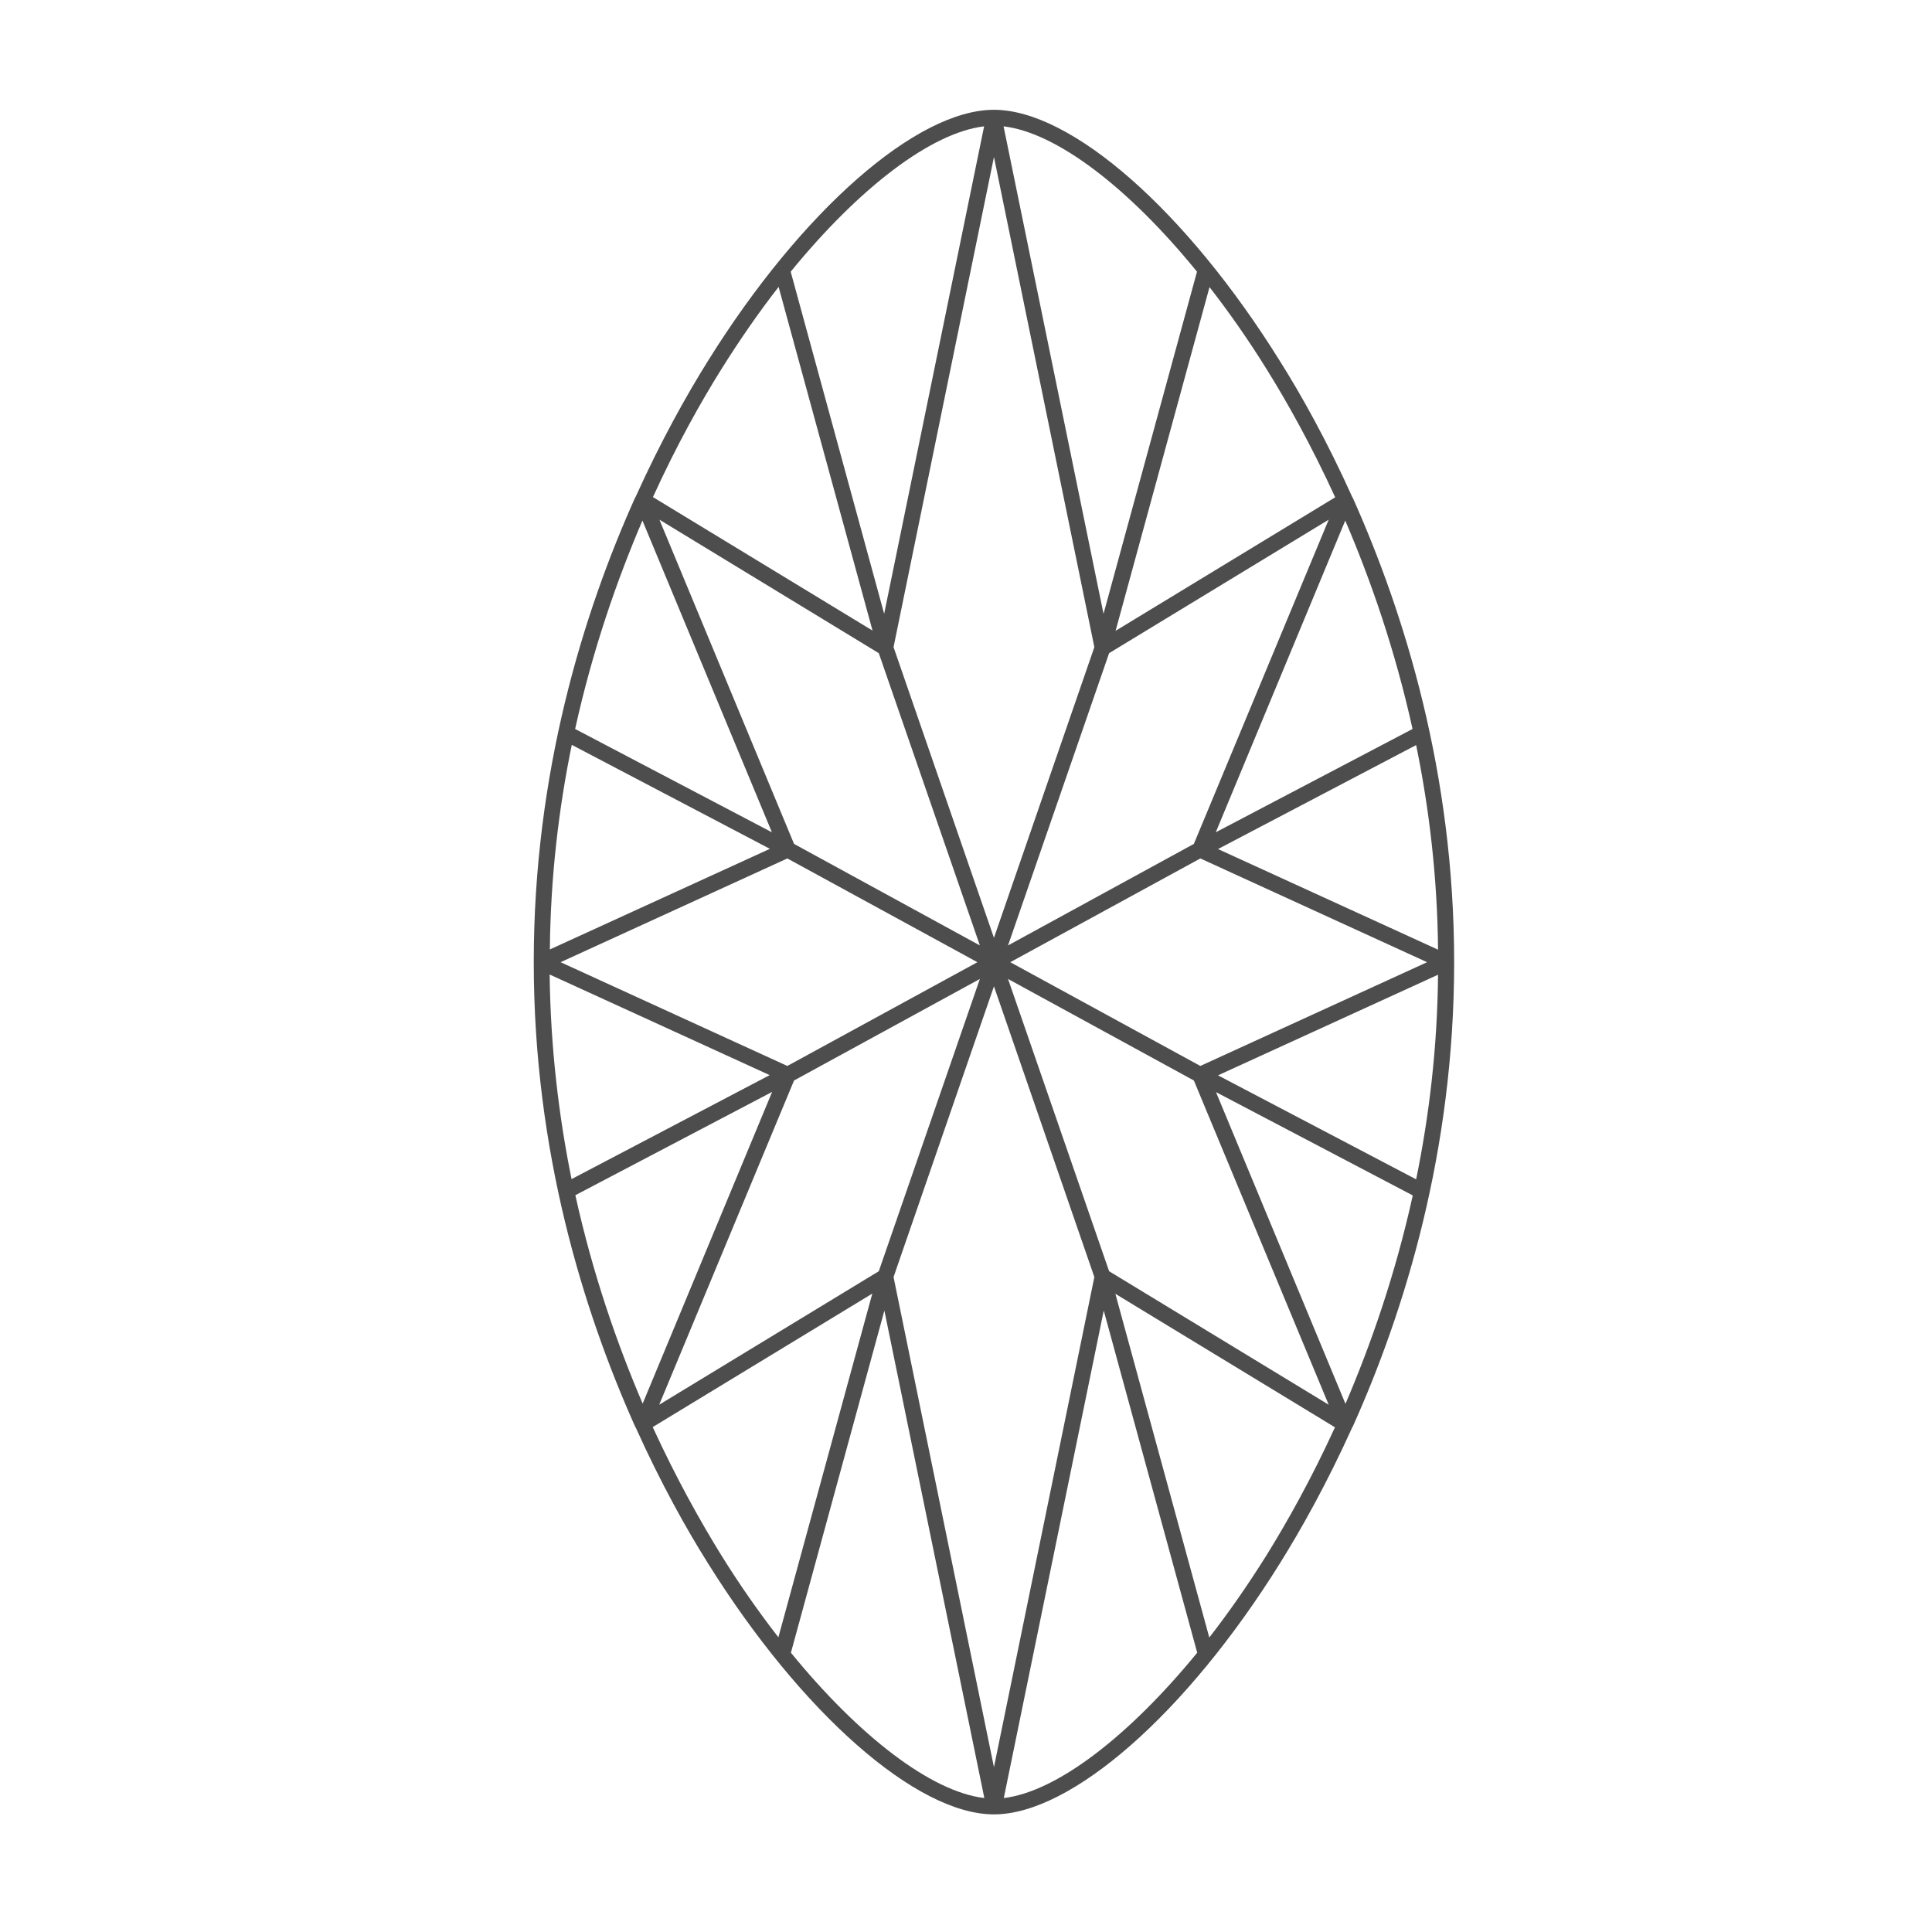 <svg xmlns="http://www.w3.org/2000/svg" viewBox="0 0 864 864"><path fill="#4d4d4d" d="M238.7 430.4c0 84.3 22.1 155.6 45.3 207.5 0 0 0 .1.1.1 0 .1.1.2.2.4 11.3 25.1 22.8 45.6 32.3 60.7 41.9 67.1 93.3 112.3 127.9 112.3 34.6 0 86-45.1 127.9-112.3 9.5-15.2 21-35.7 32.3-60.7.1-.1.1-.2.2-.4 0 0 0-.1.1-.1 23.3-51.9 45.3-123.3 45.3-207.5v-.1-.1c0-84.3-22.1-155.6-45.3-207.5 0 0 0-.1-.1-.1 0-.1-.1-.2-.2-.4-11.3-25.1-22.8-45.6-32.3-60.7-41.9-67.3-93.3-112.4-127.9-112.4s-86 45.1-127.9 112.3c-9.5 15.2-21 35.7-32.3 60.7-.1.1-.1.2-.2.4 0 0 0 .1-.1.1-23.3 51.9-45.3 123.3-45.3 207.5v.3c0-.1 0-.1 0 0zm17-97.3l88.6 46.5-98.4 45c.3-32.5 4-63.2 9.8-91.5zm387.4 91.6l-98.4-45 88.6-46.5c5.8 28.2 9.5 58.9 9.8 91.5zm-9.8 102.7l-88.6-46.5 98.4-45c-.3 32.6-4 63.3-9.8 91.5zm-387.5-91.6l98.4 45-88.6 46.5c-5.7-28.1-9.4-58.8-9.8-91.5zm191.3-5.5l-85 46.4-101.4-46.4 101.4-46.4 85 46.4zm99.7-46.4l101.4 46.4-101.4 46.4-85-46.4 85-46.4zM345.3 488.3l-57.9 139.4c-11.4-26.6-22.3-57.9-30.1-93.2l88-46.2zm9.8-5.1l83.1-45.4L393 568.5l-98.2 59.7 60.3-145zm89.4-42.1l44.9 130-44.9 219.2-44.9-219.2 44.9-130zM496 568.5l-45.2-130.7 83.1 45.4 60.3 145-98.2-59.7zm105.7 59.3l-57.9-139.4 88 46.2c-7.8 35.3-18.7 66.6-30.1 93.2zm-58-255.6l57.9-139.4c11.4 26.6 22.3 57.9 30.1 93.2l-88 46.2zm-9.8 5.2l-83.1 45.4L496 292.1l98.2-59.7-60.3 145zm-89.4 42l-44.9-130 44.9-219.2 44.9 219.2-44.9 130zM393 292.1l45.2 130.7-83.1-45.4-60.2-145 98.1 59.7zm-105.7-59.3l57.9 139.4-88-46.2c7.8-35.3 18.7-66.6 30.1-93.2zm4.6 405.4l98.2-59.7-42 153.7c-8.8-11.3-17.4-23.6-25.6-36.8-8.9-14.4-19.8-33.7-30.6-57.2zm61.8 100.9l41.8-153 44.7 218c-23.7-2.8-55.9-27.5-86.5-65zm95.2 65l44.7-218 41.8 153c-30.7 37.5-62.9 62.2-86.5 65zm117.5-108.6c-8.2 13.1-16.8 25.5-25.6 36.8l-42-153.7 98.2 59.7c-10.7 23.4-21.6 42.7-30.6 57.2zm30.7-473.1l-98.2 59.7 42-153.7c8.8 11.3 17.4 23.6 25.6 36.8 8.9 14.3 19.8 33.6 30.6 57.2zm-61.8-100.9l-41.8 153-44.7-218c23.7 2.8 55.9 27.4 86.5 65zm-95.2-65l-44.7 218-41.8-153c30.7-37.6 62.9-62.2 86.5-65zM322.6 165.1c8.2-13.1 16.8-25.5 25.6-36.8l42 153.7-98.2-59.7c10.7-23.5 21.6-42.8 30.6-57.2z"/></svg>